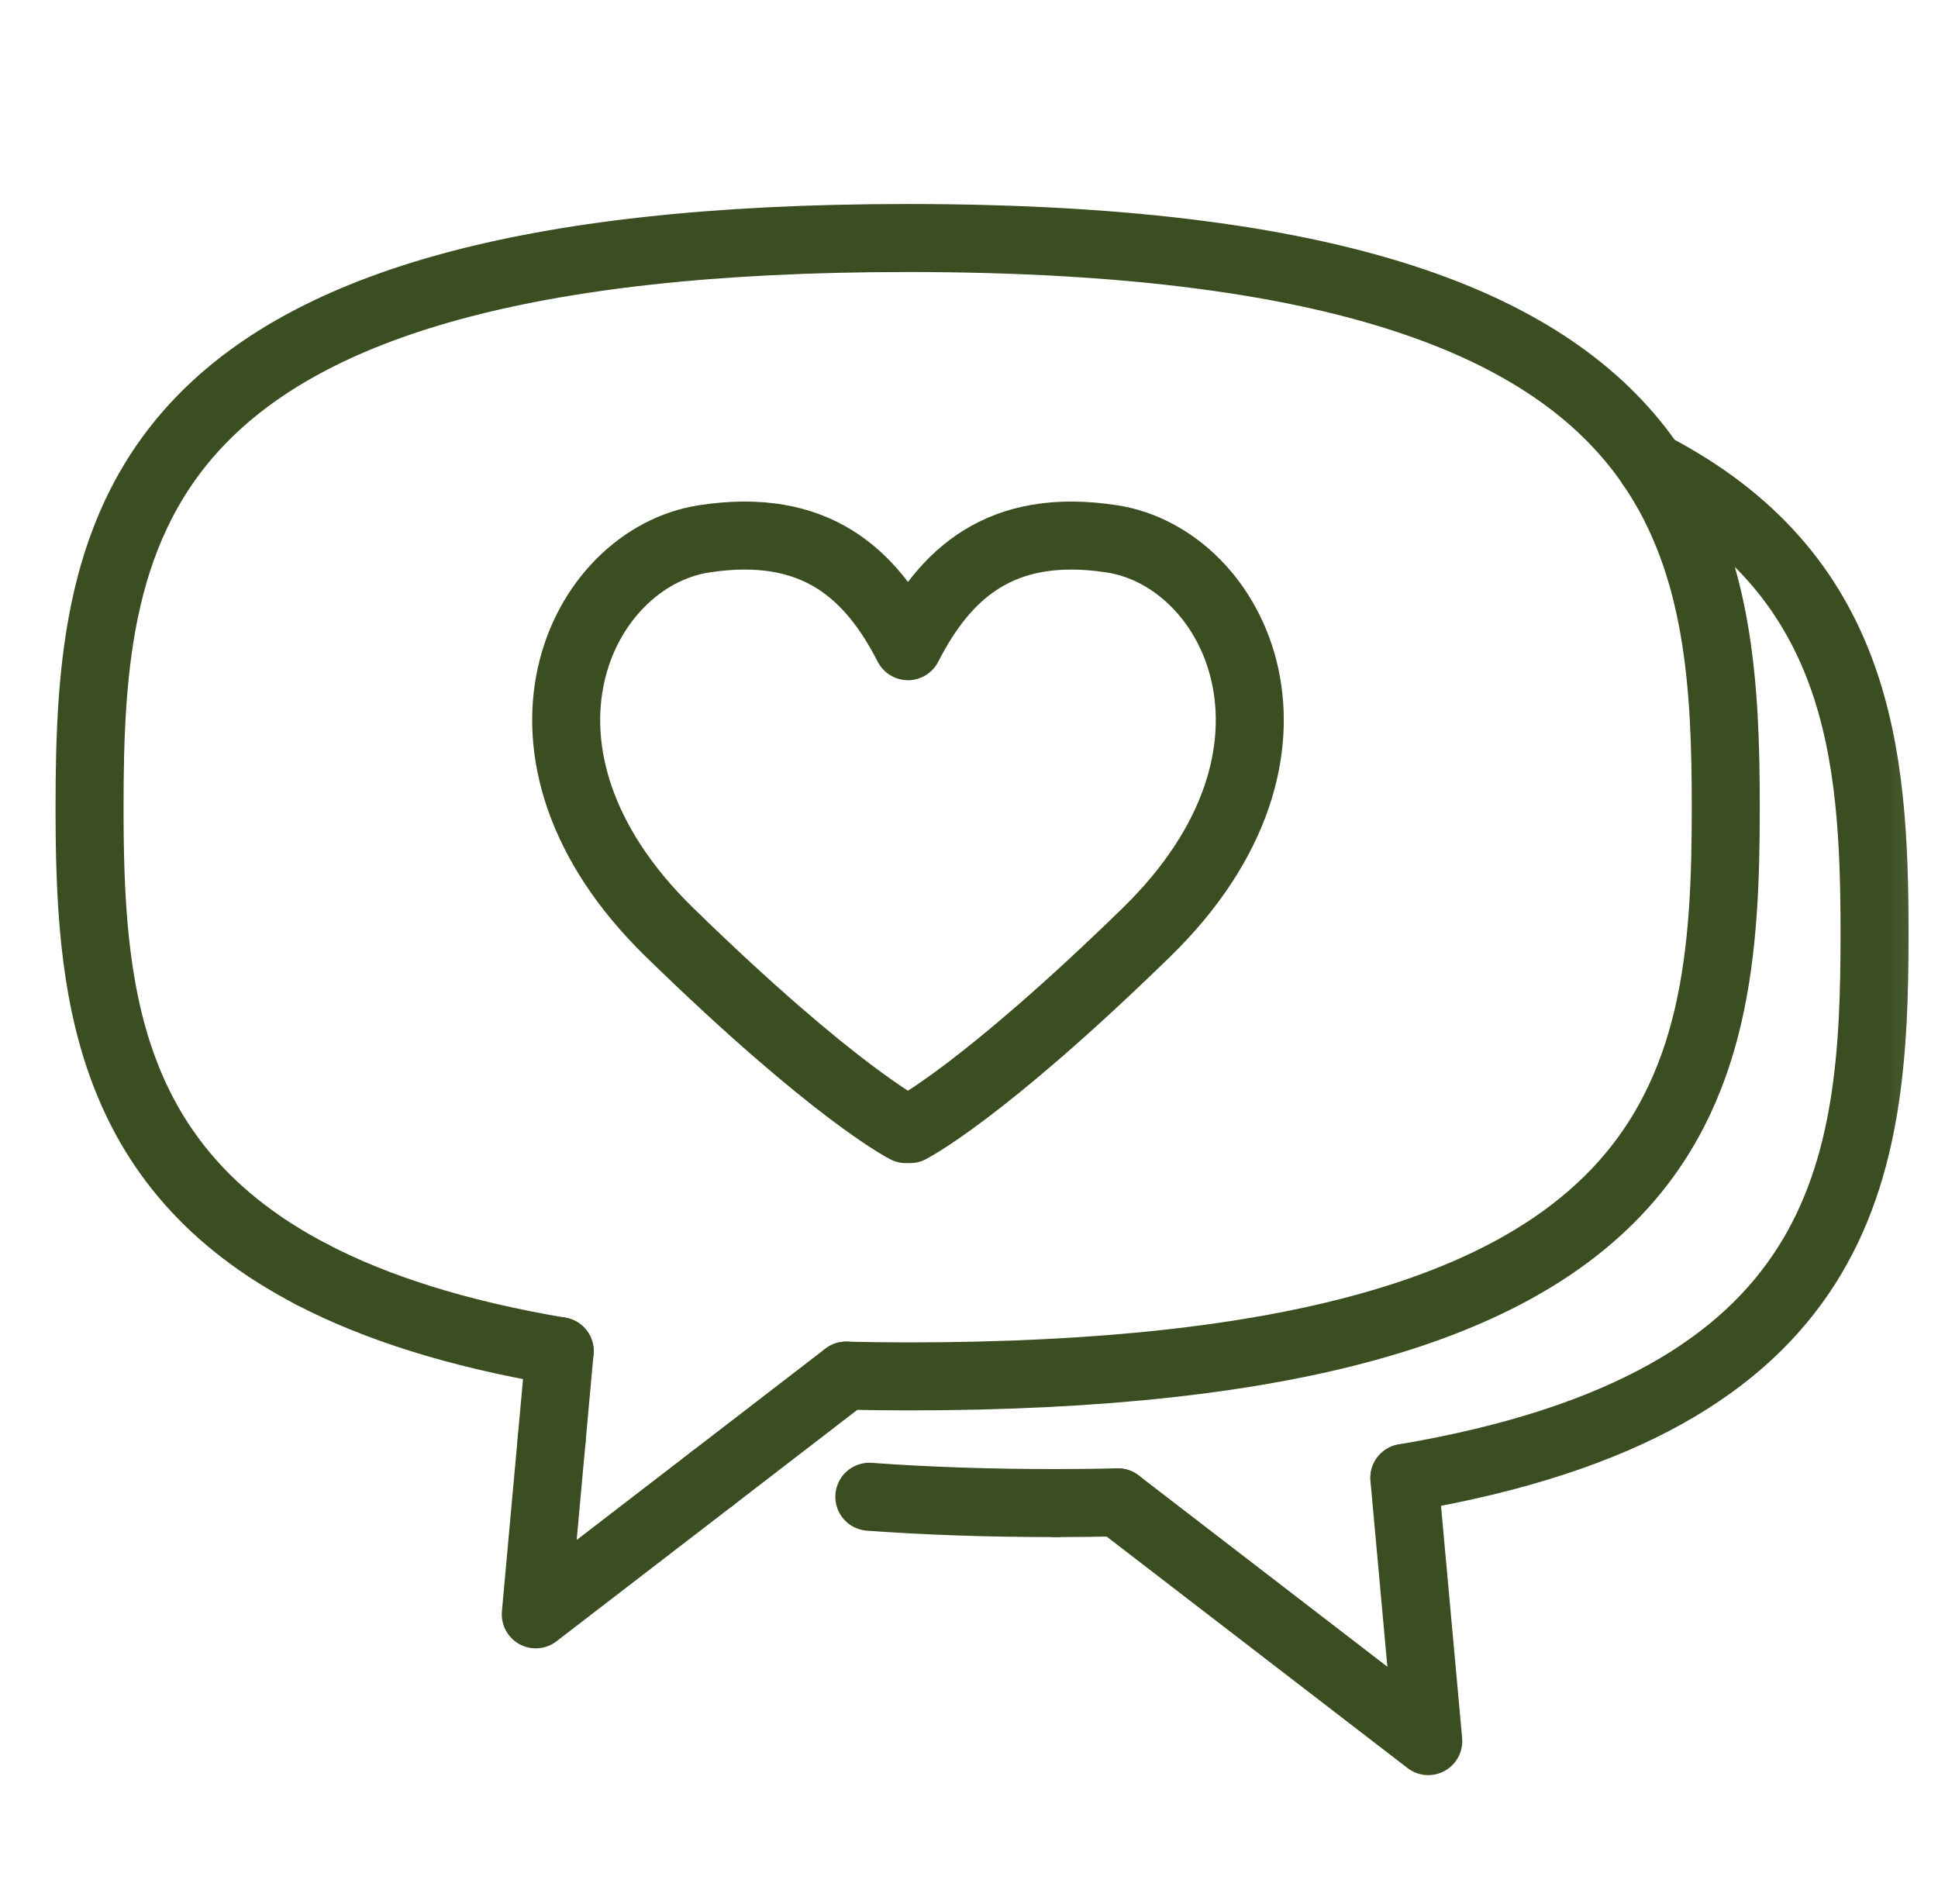 <svg width="57" height="56" viewBox="0 0 57 56" fill="none" xmlns="http://www.w3.org/2000/svg">
<g id="Group">
<g id="Vrstva_1">
<g id="Clip path group">
<mask id="mask0_1164_5121" style="mask-type:luminance" maskUnits="userSpaceOnUse" x="0" y="0" width="57" height="56">
<g id="clippath-2">
<path id="Vector" d="M56.883 0H0.883V56H56.883V0Z" fill="white"/>
</g>
</mask>
<g mask="url(#mask0_1164_5121)">
<g id="Group_2">
<path id="Vector_2" d="M26.765 33.207C26.765 33.207 28.862 32.154 33.718 27.421C39.139 22.134 36.369 16.414 32.704 15.848C29.402 15.338 27.784 16.901 26.705 19.005C25.626 16.901 24.008 15.338 20.706 15.848C17.042 16.414 14.272 22.134 19.693 27.421C24.547 32.156 26.645 33.207 26.645 33.207" stroke="#3A4E22" stroke-width="2" stroke-linecap="round" stroke-linejoin="round"/>
<g id="Group_3">
<path id="Vector_3" d="M24.885 40.456L20.949 43.485" stroke="#3A4E22" stroke-width="2" stroke-linecap="round" stroke-linejoin="round"/>
<path id="Vector_4" d="M20.949 43.485L15.758 47.478L16.225 42.344" stroke="#3A4E22" stroke-width="2" stroke-linecap="round" stroke-linejoin="round"/>
<path id="Vector_5" d="M16.462 39.737L16.225 42.344" stroke="#3A4E22" stroke-width="2" stroke-linecap="round" stroke-linejoin="round"/>
<path id="Vector_6" d="M9.184 37.488C11.039 38.45 13.412 39.223 16.462 39.739" stroke="#3A4E22" stroke-width="2" stroke-linecap="round" stroke-linejoin="round"/>
<path id="Vector_7" d="M48.573 13.706C50.562 16.621 50.758 20.18 50.758 23.74C50.758 32.11 49.713 40.48 26.696 40.48C26.074 40.48 25.475 40.471 24.887 40.458" stroke="#3A4E22" stroke-width="2" stroke-linecap="round" stroke-linejoin="round"/>
<path id="Vector_8" d="M48.574 13.706C45.887 9.766 39.922 7 26.696 7C3.68 7 2.634 15.37 2.634 23.74C2.634 29.028 3.066 34.312 9.186 37.488" stroke="#3A4E22" stroke-width="2" stroke-linecap="round" stroke-linejoin="round"/>
<path id="Vector_9" d="M48.574 13.706C54.707 16.881 55.134 22.173 55.134 27.467C55.134 34.36 54.413 41.247 41.306 43.466" stroke="#3A4E22" stroke-width="2" stroke-linecap="round" stroke-linejoin="round"/>
<path id="Vector_10" d="M32.881 44.185C32.291 44.197 31.692 44.206 31.072 44.206" stroke="#3A4E22" stroke-width="2" stroke-linecap="round" stroke-linejoin="round"/>
<path id="Vector_11" d="M41.304 43.466L42.008 51.206L32.881 44.185" stroke="#3A4E22" stroke-width="2" stroke-linecap="round" stroke-linejoin="round"/>
</g>
<path id="Vector_12" d="M31.07 44.206C29.073 44.206 27.246 44.142 25.569 44.02" stroke="#3A4E22" stroke-width="2" stroke-linecap="round" stroke-linejoin="round"/>
</g>
</g>
</g>
</g>
</g>
</svg>

